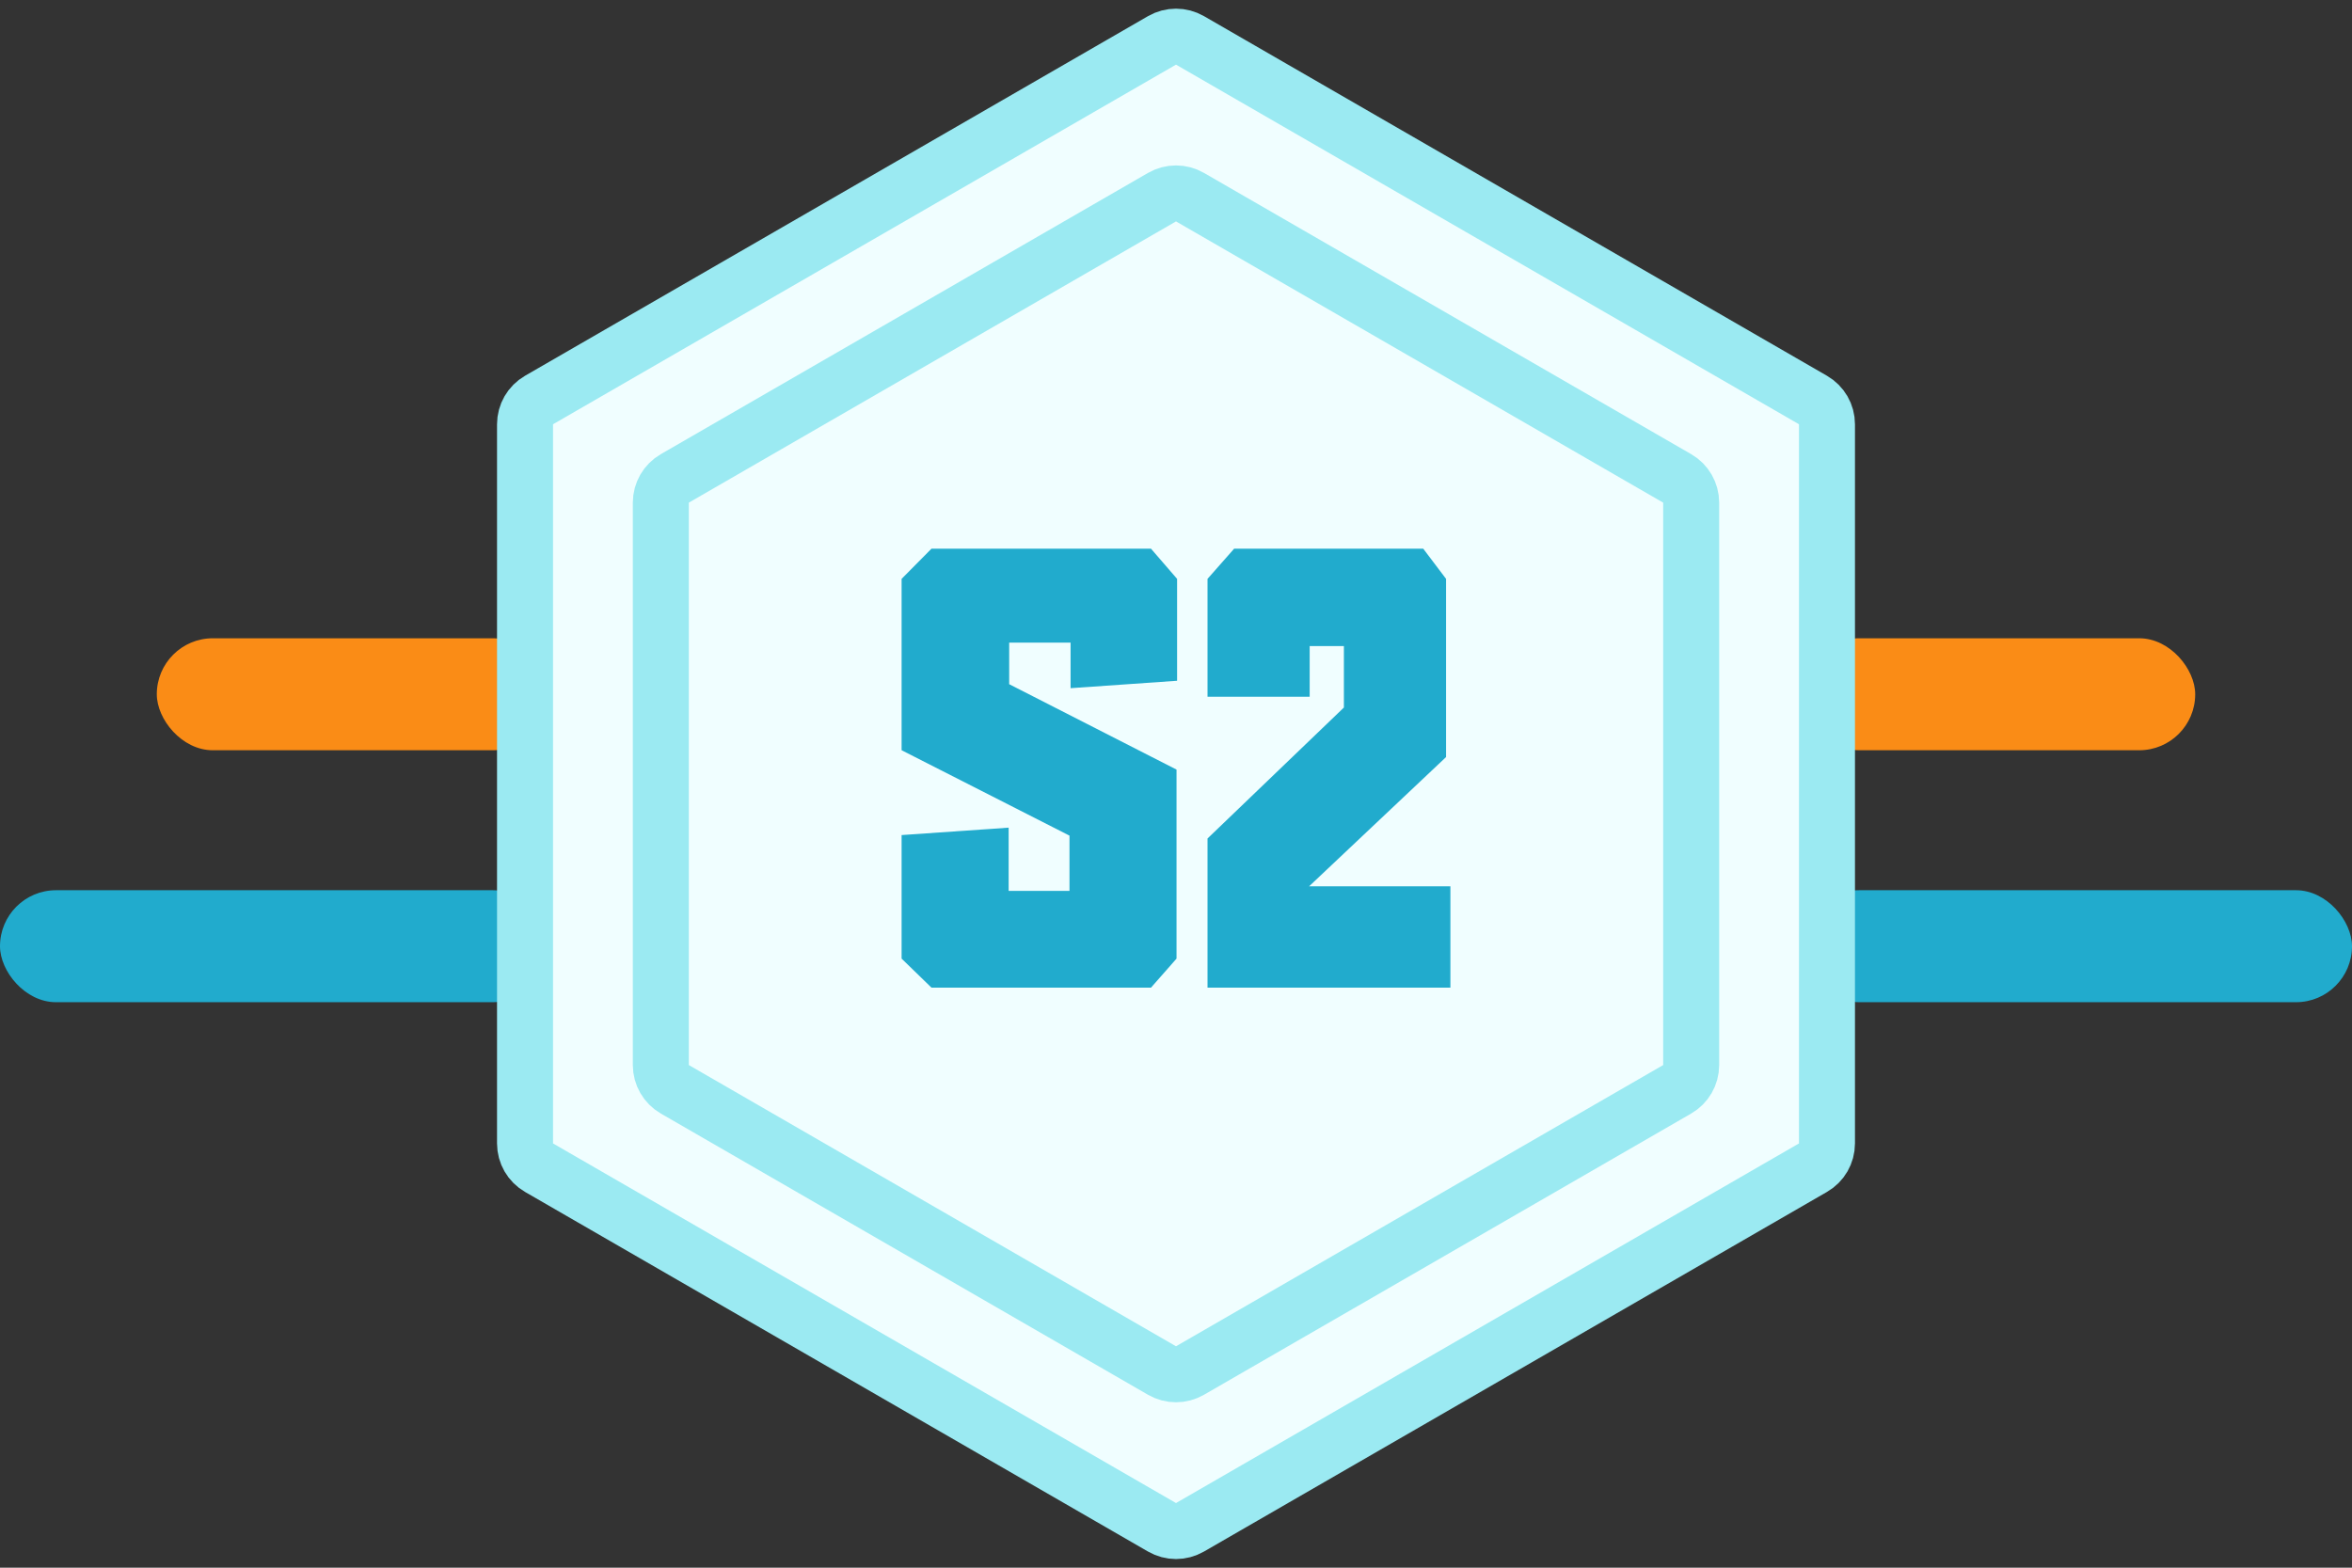 <?xml version="1.0" encoding="UTF-8"?>
<svg width="84px" height="56px" viewBox="0 0 84 56" version="1.1" xmlns="http://www.w3.org/2000/svg" xmlns:xlink="http://www.w3.org/1999/xlink">
    <rect x="0" y="0" width="84" height="56" fill="#333333" stroke="none"/>
    <g id="Home" stroke="none" stroke-width="1" fill="none" fill-rule="evenodd">
        <g id="Home_1.5（未登录）_定稿" transform="translate(-400, -974)">
            <g id="赛季单榜" transform="translate(360, 920)">
                <g id="赛季标识" transform="translate(40, 54)">
                    <g id="赛季标识_S2">
                        <rect id="矩形" fill="#FA8C16" x="5.6" y="22.8" width="14" height="4" rx="2"></rect>
                        <rect id="矩形备份-20" fill="#FA8C16" x="64.4" y="22.8" width="14" height="4" rx="2"></rect>
                        <rect id="矩形备份-19" fill="#21ABCD" x="-7.17648163e-13" y="31.8" width="19.6" height="4" rx="2"></rect>
                        <rect id="矩形备份-21" fill="#21ABCD" x="64.4" y="31.8" width="19.6" height="4" rx="2"></rect>
                        <path d="M42.5,1.443 C42.191,1.265 41.809,1.265 41.5,1.443 L19.251,14.289 C19.097,14.378 18.972,14.505 18.885,14.655 C18.799,14.804 18.751,14.976 18.751,15.155 L18.751,40.845 C18.751,41.024 18.799,41.196 18.885,41.345 C18.972,41.495 19.097,41.622 19.251,41.711 L41.5,54.557 C41.655,54.646 41.827,54.691 42,54.691 C42.173,54.691 42.345,54.646 42.5,54.557 L64.749,41.711 C65.058,41.533 65.249,41.203 65.249,40.845 L65.249,15.155 C65.249,14.976 65.201,14.804 65.115,14.655 C65.028,14.505 64.903,14.378 64.749,14.289 L42.5,1.443 Z" id="多边形" stroke="#9BEAF2" stroke-width="2" fill="#F0FEFF"></path>
                        <path d="M42.5,7.043 C42.191,6.865 41.809,6.865 41.5,7.043 L24.101,17.089 C23.792,17.267 23.601,17.597 23.601,17.955 L23.601,38.045 C23.601,38.403 23.792,38.733 24.101,38.911 L41.5,48.957 C41.655,49.046 41.827,49.091 42,49.091 C42.173,49.091 42.345,49.046 42.5,48.957 L59.899,38.911 C60.208,38.733 60.399,38.403 60.399,38.045 L60.399,17.955 C60.399,17.776 60.351,17.604 60.265,17.455 C60.179,17.305 60.054,17.178 59.899,17.089 L42.5,7.043 Z" id="多边形" stroke="#9BEAF2" stroke-width="2" fill="#F0FEFF"></path>
                        <path d="M41.107,35.28 L42.019,34.243 L42.019,27.491 L36.042,24.44 L36.042,22.956 L38.235,22.956 L38.235,24.583 L42.039,24.318 L42.039,20.678 L41.107,19.6 L33.267,19.6 L32.2,20.678 L32.2,26.799 L38.196,29.85 L38.196,31.823 L36.023,31.823 L36.023,29.565 L32.2,29.83 L32.2,34.243 L33.267,35.28 L41.107,35.28 Z M51.8,35.28 L51.8,31.66 L46.754,31.66 L51.645,27.043 L51.645,20.678 L50.83,19.6 L44.076,19.6 L43.126,20.678 L43.126,24.888 L46.774,24.888 L46.774,23.078 L47.996,23.078 L47.996,25.274 L43.126,29.952 L43.126,35.28 L51.8,35.28 Z" id="S2" fill="#21ABCD" fill-rule="nonzero"></path>
                    </g>
                </g>
            </g>
        </g>
    </g>
</svg>